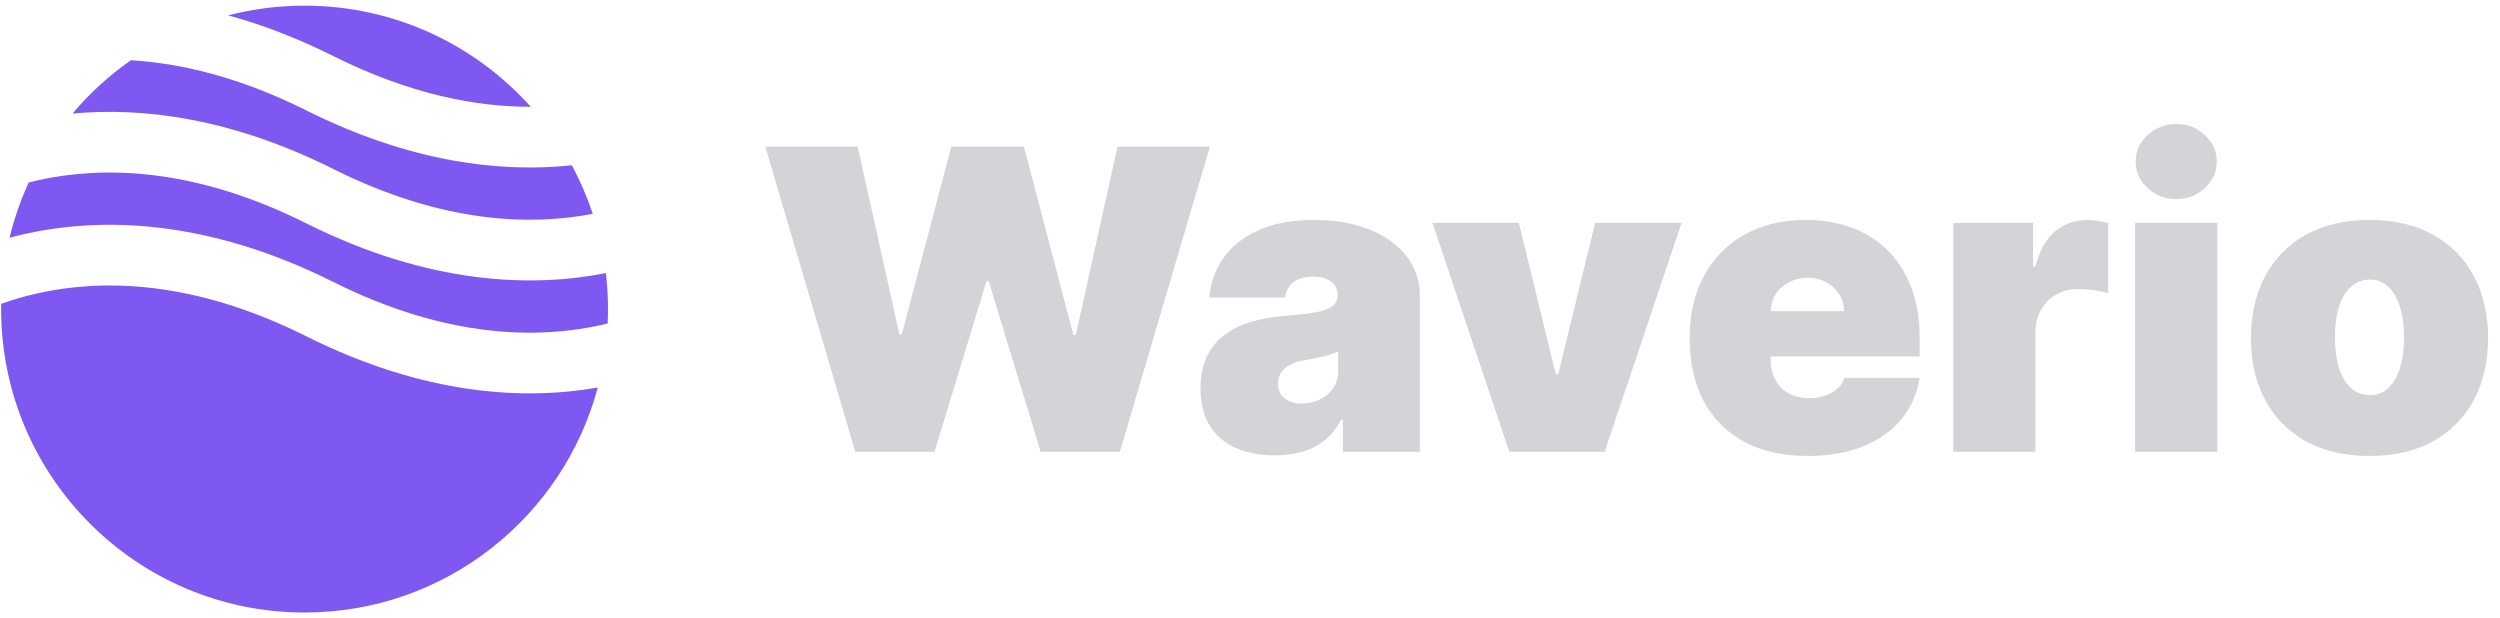 <svg width="190" height="47" viewBox="0 0 190 47" fill="none" xmlns="http://www.w3.org/2000/svg">
<path d="M65.003 34.335L58.164 11.147H65.184L68.354 25.413H68.535L72.295 11.147H77.82L81.579 25.459H81.76L84.93 11.147H91.951L85.112 34.335H79.088L75.148 21.382H74.967L71.026 34.335H65.003Z" fill="#D4D4D8"/>
<path d="M96.901 34.607C95.792 34.607 94.81 34.426 93.957 34.064C93.112 33.694 92.448 33.135 91.965 32.388C91.482 31.641 91.24 30.689 91.24 29.535C91.24 28.584 91.402 27.772 91.727 27.1C92.052 26.421 92.504 25.866 93.086 25.436C93.667 25.006 94.342 24.677 95.112 24.451C95.89 24.224 96.728 24.077 97.626 24.009C98.6 23.934 99.381 23.843 99.97 23.738C100.566 23.624 100.996 23.47 101.26 23.273C101.525 23.069 101.657 22.802 101.657 22.469V22.424C101.657 21.971 101.483 21.624 101.136 21.382C100.789 21.141 100.343 21.02 99.8 21.02C99.204 21.02 98.717 21.152 98.339 21.416C97.969 21.673 97.747 22.069 97.671 22.605H91.919C91.995 21.548 92.331 20.575 92.927 19.684C93.531 18.786 94.41 18.069 95.565 17.533C96.72 16.989 98.162 16.718 99.89 16.718C101.136 16.718 102.253 16.865 103.242 17.159C104.231 17.446 105.072 17.85 105.767 18.371C106.461 18.884 106.99 19.488 107.352 20.182C107.722 20.869 107.907 21.616 107.907 22.424V34.335H102.064V31.89H101.928C101.581 32.539 101.159 33.063 100.66 33.464C100.17 33.864 99.607 34.154 98.973 34.335C98.347 34.517 97.656 34.607 96.901 34.607ZM98.939 30.667C99.415 30.667 99.86 30.569 100.275 30.372C100.698 30.176 101.042 29.893 101.306 29.523C101.57 29.153 101.702 28.704 101.702 28.176V26.727C101.536 26.794 101.359 26.859 101.17 26.919C100.989 26.98 100.792 27.036 100.581 27.089C100.377 27.142 100.158 27.191 99.924 27.236C99.698 27.281 99.46 27.323 99.211 27.361C98.728 27.436 98.332 27.561 98.022 27.734C97.72 27.9 97.494 28.108 97.343 28.357C97.199 28.599 97.128 28.87 97.128 29.172C97.128 29.655 97.298 30.025 97.637 30.282C97.977 30.538 98.411 30.667 98.939 30.667Z" fill="#D4D4D8"/>
<path d="M127.798 16.944L121.955 34.335H114.709L108.866 16.944H115.433L118.241 28.448H118.423L121.231 16.944H127.798Z" fill="#D4D4D8"/>
<path d="M137.379 34.652C135.522 34.652 133.922 34.298 132.579 33.588C131.243 32.871 130.212 31.844 129.488 30.508C128.77 29.165 128.412 27.557 128.412 25.685C128.412 23.888 128.774 22.318 129.499 20.975C130.223 19.631 131.246 18.586 132.567 17.838C133.888 17.091 135.447 16.718 137.243 16.718C138.557 16.718 139.746 16.921 140.81 17.329C141.874 17.736 142.784 18.329 143.539 19.107C144.294 19.877 144.875 20.812 145.282 21.915C145.69 23.017 145.894 24.258 145.894 25.64V27.089H130.359V23.647H140.142C140.134 23.149 140.006 22.711 139.757 22.334C139.516 21.948 139.187 21.65 138.772 21.439C138.364 21.22 137.9 21.111 137.379 21.111C136.874 21.111 136.409 21.22 135.987 21.439C135.564 21.65 135.224 21.945 134.968 22.322C134.719 22.7 134.586 23.141 134.571 23.647V27.361C134.571 27.919 134.688 28.417 134.922 28.855C135.156 29.293 135.492 29.637 135.93 29.886C136.368 30.135 136.896 30.259 137.515 30.259C137.945 30.259 138.338 30.199 138.693 30.078C139.055 29.957 139.365 29.784 139.621 29.557C139.878 29.323 140.067 29.044 140.187 28.719H145.894C145.698 29.927 145.233 30.976 144.501 31.867C143.769 32.75 142.799 33.437 141.591 33.928C140.391 34.411 138.987 34.652 137.379 34.652Z" fill="#D4D4D8"/>
<path d="M148.444 34.335V16.944H154.513V20.25H154.694C155.011 19.027 155.513 18.133 156.2 17.567C156.895 17.001 157.706 16.718 158.635 16.718C158.906 16.718 159.174 16.74 159.438 16.785C159.71 16.823 159.971 16.88 160.22 16.955V22.288C159.91 22.183 159.529 22.103 159.076 22.05C158.623 21.998 158.235 21.971 157.91 21.971C157.299 21.971 156.747 22.111 156.257 22.39C155.774 22.662 155.393 23.047 155.113 23.545C154.834 24.036 154.694 24.613 154.694 25.277V34.335H148.444Z" fill="#D4D4D8"/>
<path d="M162.269 34.335V16.944H168.519V34.335H162.269ZM165.394 15.132C164.549 15.132 163.824 14.853 163.22 14.294C162.616 13.736 162.314 13.064 162.314 12.279C162.314 11.494 162.616 10.822 163.22 10.264C163.824 9.705 164.549 9.426 165.394 9.426C166.247 9.426 166.972 9.705 167.568 10.264C168.172 10.822 168.474 11.494 168.474 12.279C168.474 13.064 168.172 13.736 167.568 14.294C166.972 14.853 166.247 15.132 165.394 15.132Z" fill="#D4D4D8"/>
<path d="M180.082 34.652C178.195 34.652 176.58 34.279 175.236 33.532C173.893 32.777 172.862 31.727 172.145 30.384C171.428 29.033 171.07 27.466 171.07 25.685C171.07 23.904 171.428 22.341 172.145 20.997C172.862 19.646 173.893 18.597 175.236 17.85C176.58 17.095 178.195 16.718 180.082 16.718C181.969 16.718 183.585 17.095 184.928 17.85C186.272 18.597 187.302 19.646 188.019 20.997C188.736 22.341 189.095 23.904 189.095 25.685C189.095 27.466 188.736 29.033 188.019 30.384C187.302 31.727 186.272 32.777 184.928 33.532C183.585 34.279 181.969 34.652 180.082 34.652ZM180.128 30.033C180.656 30.033 181.113 29.855 181.498 29.501C181.883 29.146 182.181 28.64 182.392 27.983C182.603 27.327 182.709 26.546 182.709 25.64C182.709 24.726 182.603 23.945 182.392 23.296C182.181 22.639 181.883 22.133 181.498 21.779C181.113 21.424 180.656 21.247 180.128 21.247C179.569 21.247 179.09 21.424 178.69 21.779C178.29 22.133 177.984 22.639 177.772 23.296C177.561 23.945 177.455 24.726 177.455 25.64C177.455 26.546 177.561 27.327 177.772 27.983C177.984 28.64 178.29 29.146 178.69 29.501C179.09 29.855 179.569 30.033 180.128 30.033Z" fill="#D4D4D8"/>
<path fill-rule="evenodd" clip-rule="evenodd" d="M9.948 4.578C8.298 5.732 6.806 7.095 5.511 8.631C10.803 8.139 17.526 8.941 25.331 12.844C33.666 17.011 40.377 17.152 45.048 16.251C44.624 14.968 44.091 13.735 43.459 12.562C38.112 13.126 31.257 12.38 23.268 8.386C18.195 5.849 13.724 4.804 9.948 4.578ZM40.335 8.117C36.113 3.399 29.977 0.43 23.147 0.43C21.141 0.43 19.195 0.686 17.34 1.167C19.852 1.853 22.522 2.856 25.331 4.26C31.18 7.185 36.229 8.126 40.335 8.117ZM46.047 20.756C40.404 21.87 32.612 21.641 23.268 16.969C14.533 12.602 7.581 12.657 2.892 13.699C2.65 13.752 2.414 13.809 2.183 13.868C1.569 15.203 1.079 16.607 0.728 18.065C1.103 17.965 1.491 17.869 1.892 17.78C7.58 16.516 15.617 16.571 25.331 21.428C34.066 25.795 41.018 25.74 45.707 24.698C45.868 24.663 46.026 24.626 46.182 24.588C46.199 24.224 46.207 23.858 46.207 23.49C46.207 22.565 46.153 21.652 46.047 20.756ZM45.429 29.454C39.841 30.431 32.275 30.056 23.268 25.553C14.533 21.186 7.581 21.241 2.892 22.282C1.852 22.514 0.915 22.795 0.089 23.093C0.087 23.225 0.086 23.358 0.086 23.49C0.086 36.227 10.411 46.551 23.147 46.551C33.82 46.551 42.8 39.3 45.429 29.454Z" fill="#7F57F1"/>
</svg>
